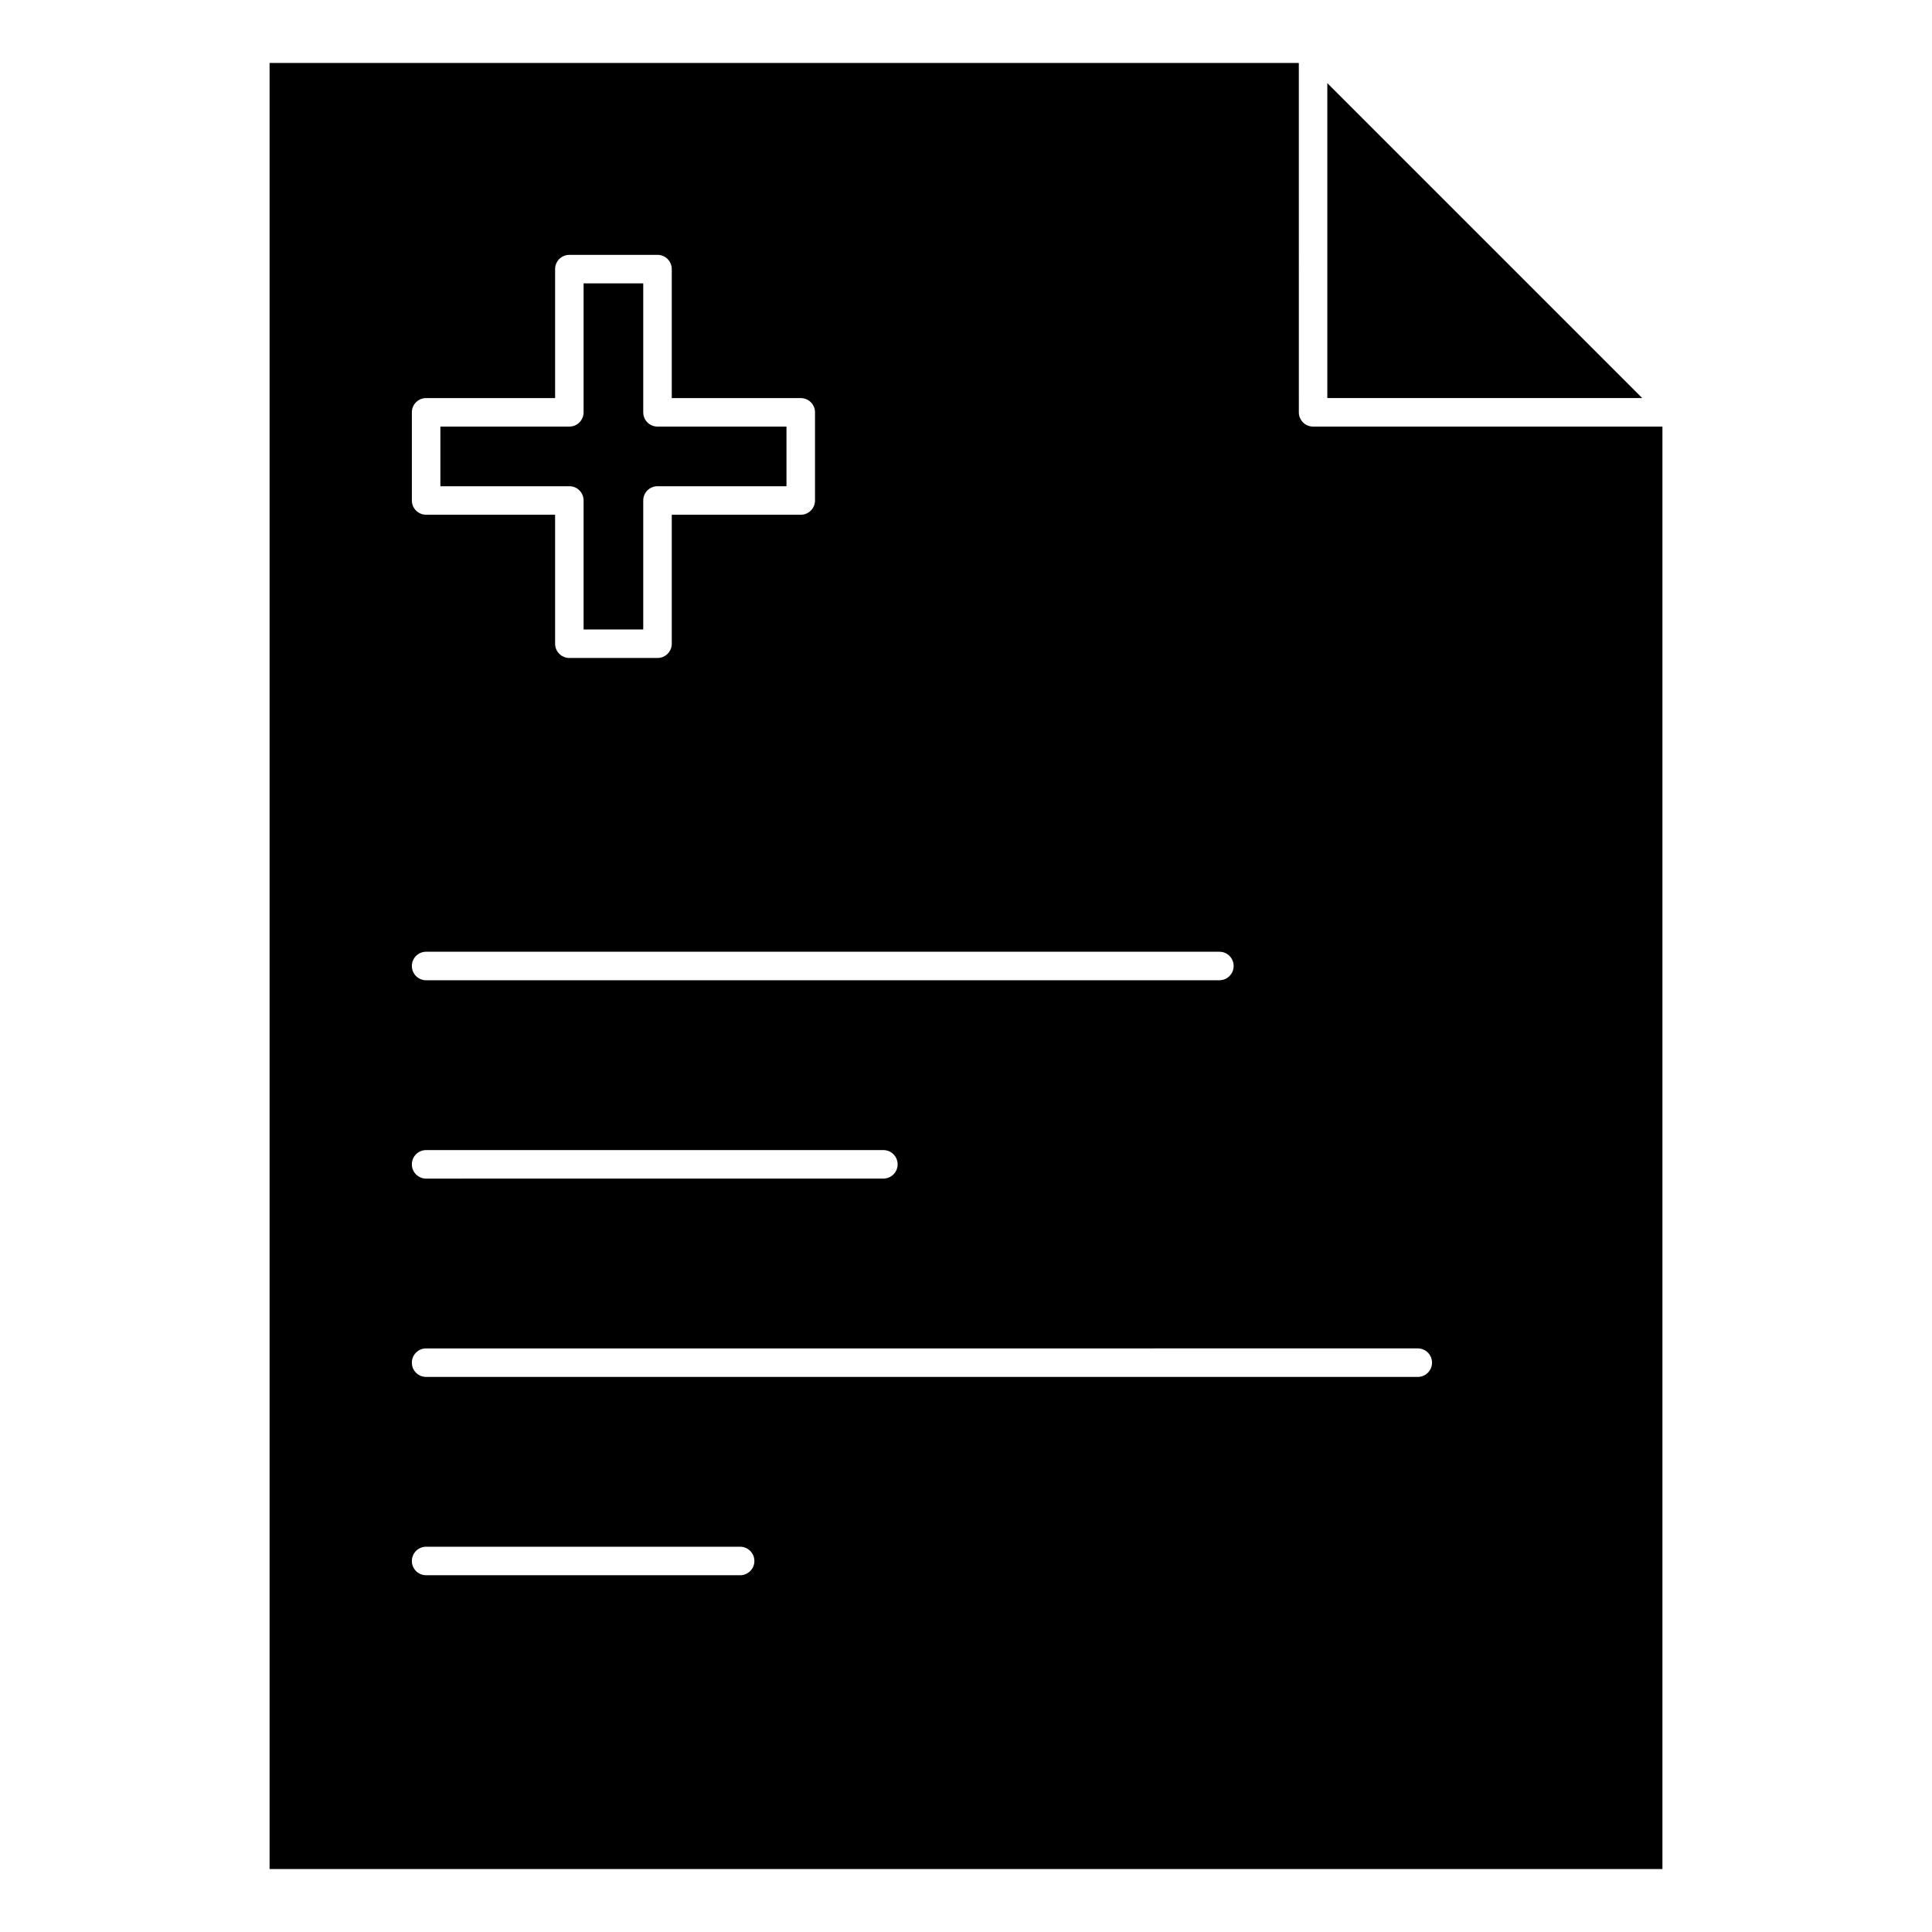 <?xml version="1.0" encoding="UTF-8"?>
<!-- Uploaded to: ICON Repo, www.svgrepo.com, Generator: ICON Repo Mixer Tools -->
<svg fill="#000000" width="800px" height="800px" version="1.1" viewBox="144 144 512 512" xmlns="http://www.w3.org/2000/svg">
 <g>
  <path d="m579.21 249.49-83.457-83.457v83.457z"/>
  <path d="m298.66 276.63v34.184h15.805v-34.184c0-2.086 1.691-3.777 3.777-3.777h34.184v-15.805h-34.184c-2.086 0-3.777-1.691-3.777-3.777v-34.18h-15.805v34.18c0 2.086-1.691 3.777-3.777 3.777h-34.18v15.805h34.184c2.082 0 3.773 1.691 3.773 3.777z"/>
  <path d="m215.44 160.69v478.62h369.12v-382.26h-92.578c-2.086 0-3.777-1.691-3.777-3.777l-0.004-92.582zm37.707 92.582c0-2.086 1.691-3.777 3.777-3.777h34.184v-34.18c0-2.086 1.691-3.777 3.777-3.777h23.363c2.086 0 3.777 1.691 3.777 3.777v34.18h34.184c2.086 0 3.777 1.691 3.777 3.777v23.363c0 2.086-1.691 3.777-3.777 3.777h-34.184v34.184c0 2.086-1.691 3.777-3.777 3.777h-23.363c-2.086 0-3.777-1.691-3.777-3.777v-34.184h-34.184c-2.086 0-3.777-1.691-3.777-3.777zm3.777 142.95h210.23c2.086 0 3.777 1.691 3.777 3.777 0 2.086-1.691 3.777-3.777 3.777l-210.23 0.004c-2.086 0-3.777-1.691-3.777-3.777s1.691-3.781 3.777-3.781zm0 52.562h121.18c2.086 0 3.777 1.691 3.777 3.777 0 2.086-1.691 3.777-3.777 3.777l-121.18 0.004c-2.086 0-3.777-1.691-3.777-3.777s1.691-3.781 3.777-3.781zm83.219 112.67h-83.219c-2.086 0-3.777-1.691-3.777-3.777 0-2.086 1.691-3.777 3.777-3.777h83.219c2.086 0 3.777 1.691 3.777 3.777 0 2.086-1.691 3.777-3.777 3.777zm179.58-60.113c2.086 0 3.777 1.691 3.777 3.777 0 2.086-1.691 3.777-3.777 3.777l-262.8 0.004c-2.086 0-3.777-1.691-3.777-3.777 0-2.086 1.691-3.777 3.777-3.777z"/>
 </g>
</svg>